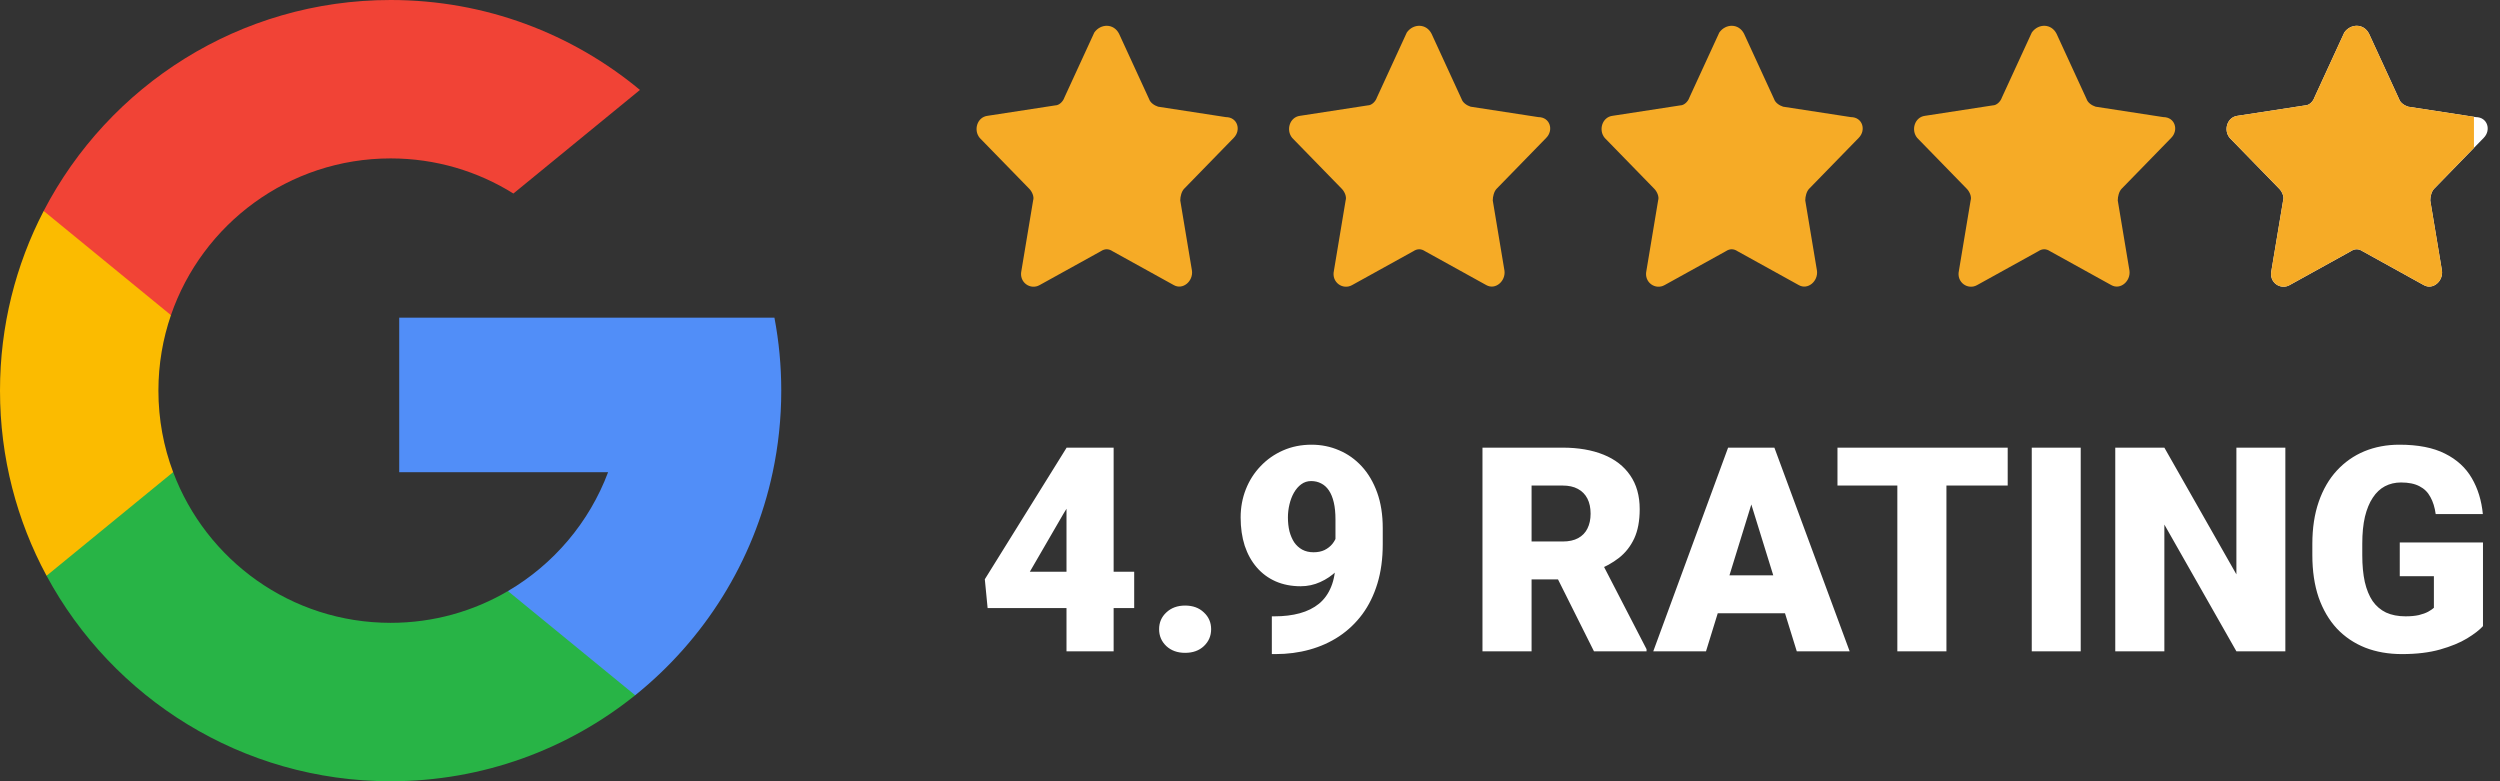 <svg xmlns="http://www.w3.org/2000/svg" width="192" height="60" viewBox="0 0 192 60" fill="none"><rect x="0" y="0" width="192" height="60" fill="#333333" stroke="none"/><g clip-path="url(#clip0_3654_78)"><path d="M13.297 36.259L11.209 44.055L3.575 44.217C1.294 39.986 0 35.144 0 30C0 25.025 1.21 20.334 3.354 16.203H3.356L10.152 17.449L13.129 24.204C12.506 26.021 12.166 27.971 12.166 30C12.166 32.202 12.565 34.312 13.297 36.259Z" fill="#FBBB00"></path><path d="M59.476 24.395C59.821 26.21 60.001 28.084 60.001 30C60.001 32.148 59.775 34.243 59.345 36.264C57.884 43.141 54.068 49.145 48.782 53.395L48.78 53.393L40.221 52.957L39.009 45.394C42.517 43.337 45.258 40.117 46.702 36.264H30.66V24.395H46.936H59.476Z" fill="#518EF8"></path><path d="M48.781 53.393L48.782 53.395C43.641 57.527 37.11 60 30.001 60C18.576 60 8.643 53.614 3.576 44.217L13.298 36.259C15.832 43.02 22.354 47.834 30.001 47.834C33.288 47.834 36.367 46.945 39.009 45.394L48.781 53.393Z" fill="#28B446"></path><path d="M49.148 6.907L39.429 14.863C36.695 13.154 33.462 12.166 29.999 12.166C22.179 12.166 15.535 17.2 13.128 24.204L3.355 16.203H3.354C8.346 6.577 18.405 0 29.999 0C37.278 0 43.952 2.593 49.148 6.907Z" fill="#F14336"></path></g><path d="M85.944 2.594L88.244 7.594C88.344 7.894 88.644 8.094 88.944 8.194L94.144 8.994C95.044 8.994 95.344 9.994 94.744 10.594L90.944 14.494C90.744 14.694 90.644 15.094 90.644 15.394L91.544 20.794C91.644 21.594 90.844 22.294 90.144 21.894L85.444 19.294C85.144 19.094 84.844 19.094 84.544 19.294L79.844 21.894C79.144 22.294 78.244 21.694 78.444 20.794L79.344 15.394C79.444 15.094 79.244 14.694 79.044 14.494L75.244 10.594C74.744 9.994 75.044 8.994 75.844 8.894L81.044 8.094C81.344 8.094 81.644 7.794 81.744 7.494L84.044 2.494C84.544 1.794 85.544 1.794 85.944 2.594Z" fill="#F6AB26"></path><path d="M109.944 2.594L112.244 7.594C112.344 7.894 112.644 8.094 112.944 8.194L118.144 8.994C119.044 8.994 119.344 9.994 118.744 10.594L114.944 14.494C114.744 14.694 114.644 15.094 114.644 15.394L115.544 20.794C115.644 21.594 114.844 22.294 114.144 21.894L109.444 19.294C109.144 19.094 108.844 19.094 108.544 19.294L103.844 21.894C103.144 22.294 102.244 21.694 102.444 20.794L103.344 15.394C103.444 15.094 103.244 14.694 103.044 14.494L99.244 10.594C98.744 9.994 99.044 8.994 99.844 8.894L105.044 8.094C105.344 8.094 105.644 7.794 105.744 7.494L108.044 2.494C108.544 1.794 109.544 1.794 109.944 2.594Z" fill="#F6AB26"></path><path d="M133.944 2.594L136.244 7.594C136.344 7.894 136.644 8.094 136.944 8.194L142.144 8.994C143.044 8.994 143.344 9.994 142.744 10.594L138.944 14.494C138.744 14.694 138.644 15.094 138.644 15.394L139.544 20.794C139.644 21.594 138.844 22.294 138.144 21.894L133.444 19.294C133.144 19.094 132.844 19.094 132.544 19.294L127.844 21.894C127.144 22.294 126.244 21.694 126.444 20.794L127.344 15.394C127.444 15.094 127.244 14.694 127.044 14.494L123.244 10.594C122.744 9.994 123.044 8.994 123.844 8.894L129.044 8.094C129.344 8.094 129.644 7.794 129.744 7.494L132.044 2.494C132.544 1.794 133.544 1.794 133.944 2.594Z" fill="#F6AB26"></path><path d="M157.944 2.594L160.244 7.594C160.344 7.894 160.644 8.094 160.944 8.194L166.144 8.994C167.044 8.994 167.344 9.994 166.744 10.594L162.944 14.494C162.744 14.694 162.644 15.094 162.644 15.394L163.544 20.794C163.644 21.594 162.844 22.294 162.144 21.894L157.444 19.294C157.144 19.094 156.844 19.094 156.544 19.294L151.844 21.894C151.144 22.294 150.244 21.694 150.444 20.794L151.344 15.394C151.444 15.094 151.244 14.694 151.044 14.494L147.244 10.594C146.744 9.994 147.044 8.994 147.844 8.894L153.044 8.094C153.344 8.094 153.644 7.794 153.744 7.494L156.044 2.494C156.544 1.794 157.544 1.794 157.944 2.594Z" fill="#F6AB26"></path><path d="M181.944 2.594L184.244 7.594C184.344 7.894 184.644 8.094 184.944 8.194L190.144 8.994C191.044 8.994 191.344 9.994 190.744 10.594L186.944 14.494C186.744 14.694 186.644 15.094 186.644 15.394L187.544 20.794C187.644 21.594 186.844 22.294 186.144 21.894L181.444 19.294C181.144 19.094 180.844 19.094 180.544 19.294L175.844 21.894C175.144 22.294 174.244 21.694 174.444 20.794L175.344 15.394C175.444 15.094 175.244 14.694 175.044 14.494L171.244 10.594C170.744 9.994 171.044 8.994 171.844 8.894L177.044 8.094C177.344 8.094 177.644 7.794 177.744 7.494L180.044 2.494C180.544 1.794 181.544 1.794 181.944 2.594Z" fill="white"></path><path fill-rule="evenodd" clip-rule="evenodd" d="M184.244 7.594L181.944 2.594C181.544 1.794 180.544 1.794 180.044 2.494L177.744 7.494C177.644 7.794 177.344 8.094 177.044 8.094L171.844 8.894C171.044 8.994 170.744 9.994 171.244 10.594L175.044 14.494C175.244 14.694 175.444 15.094 175.344 15.394L174.444 20.794C174.244 21.694 175.144 22.294 175.844 21.894L180.544 19.294C180.844 19.094 181.144 19.094 181.444 19.294L186.144 21.894C186.844 22.294 187.644 21.594 187.544 20.794L186.644 15.394C186.644 15.094 186.744 14.694 186.944 14.494L190 11.358V8.971L184.944 8.194C184.644 8.094 184.344 7.894 184.244 7.594Z" fill="#F6AB26"></path><path d="M87.106 43.907V46.7H75.849L75.634 44.487L81.918 34.379H84.775L81.671 39.46L79.093 43.907H87.106ZM85.527 34.379V50.02H81.907V34.379H85.527ZM89.019 48.322C89.019 47.807 89.205 47.377 89.577 47.033C89.95 46.682 90.429 46.507 91.017 46.507C91.611 46.507 92.091 46.682 92.456 47.033C92.829 47.377 93.015 47.807 93.015 48.322C93.015 48.838 92.829 49.271 92.456 49.622C92.091 49.966 91.611 50.138 91.017 50.138C90.429 50.138 89.95 49.966 89.577 49.622C89.205 49.271 89.019 48.838 89.019 48.322ZM97.677 47.334H97.892C98.608 47.334 99.252 47.255 99.825 47.098C100.398 46.94 100.889 46.697 101.297 46.367C101.705 46.031 102.017 45.597 102.231 45.067C102.453 44.53 102.564 43.882 102.564 43.123V39.89C102.564 39.388 102.521 38.955 102.436 38.59C102.35 38.217 102.224 37.91 102.06 37.666C101.895 37.422 101.698 37.243 101.469 37.129C101.24 37.007 100.982 36.946 100.695 36.946C100.409 36.946 100.155 37.029 99.933 37.193C99.718 37.351 99.532 37.566 99.374 37.838C99.224 38.103 99.109 38.404 99.03 38.74C98.951 39.07 98.912 39.403 98.912 39.739C98.912 40.119 98.951 40.473 99.03 40.803C99.116 41.125 99.238 41.408 99.395 41.651C99.56 41.888 99.764 42.074 100.008 42.21C100.258 42.346 100.549 42.414 100.878 42.414C101.207 42.414 101.49 42.357 101.727 42.242C101.97 42.12 102.171 41.963 102.328 41.77C102.486 41.569 102.6 41.354 102.672 41.125C102.751 40.896 102.786 40.67 102.779 40.448L103.832 41.275C103.832 41.734 103.728 42.185 103.521 42.629C103.313 43.073 103.026 43.477 102.661 43.843C102.296 44.201 101.873 44.487 101.394 44.702C100.921 44.917 100.42 45.024 99.89 45.024C99.181 45.024 98.54 44.899 97.967 44.648C97.401 44.398 96.918 44.04 96.517 43.574C96.116 43.109 95.808 42.554 95.593 41.909C95.385 41.258 95.281 40.534 95.281 39.739C95.281 38.973 95.414 38.253 95.679 37.58C95.944 36.907 96.32 36.316 96.807 35.808C97.294 35.292 97.87 34.887 98.536 34.594C99.202 34.3 99.933 34.153 100.728 34.153C101.479 34.153 102.185 34.297 102.844 34.583C103.503 34.862 104.083 35.274 104.584 35.818C105.085 36.363 105.479 37.032 105.766 37.827C106.052 38.622 106.195 39.532 106.195 40.556V41.802C106.195 42.912 106.059 43.914 105.787 44.81C105.515 45.705 105.128 46.492 104.627 47.173C104.126 47.846 103.531 48.412 102.844 48.87C102.163 49.321 101.408 49.661 100.577 49.891C99.754 50.12 98.88 50.234 97.956 50.234H97.677V47.334ZM113.854 34.379H120.01C121.213 34.379 122.258 34.558 123.146 34.916C124.035 35.274 124.718 35.804 125.198 36.506C125.685 37.208 125.929 38.074 125.929 39.105C125.929 40.001 125.789 40.749 125.51 41.351C125.23 41.952 124.84 42.45 124.339 42.844C123.845 43.23 123.268 43.549 122.609 43.8L121.374 44.498H116.207L116.186 41.587H120.01C120.49 41.587 120.887 41.501 121.202 41.329C121.517 41.157 121.754 40.914 121.911 40.599C122.076 40.276 122.158 39.893 122.158 39.449C122.158 38.998 122.076 38.611 121.911 38.289C121.746 37.967 121.503 37.72 121.181 37.548C120.866 37.376 120.475 37.29 120.01 37.29H117.625V50.02H113.854V34.379ZM122.416 50.02L118.957 43.102L122.953 43.08L126.455 49.858V50.02H122.416ZM134.834 37.666L131.021 50.02H126.971L132.718 34.379H135.285L134.834 37.666ZM137.992 50.02L134.168 37.666L133.674 34.379H136.273L142.053 50.02H137.992ZM137.842 44.187V47.098H129.817V44.187H137.842ZM149.486 34.379V50.02H145.716V34.379H149.486ZM154.191 34.379V37.29H141.118V34.379H154.191ZM159.799 34.379V50.02H156.039V34.379H159.799ZM175.515 34.379V50.02H171.755L166.223 40.287V50.02H162.452V34.379H166.223L171.755 44.111V34.379H175.515ZM190.693 41.662V48.086C190.428 48.38 190.02 48.695 189.469 49.031C188.924 49.361 188.237 49.644 187.406 49.88C186.576 50.116 185.598 50.234 184.474 50.234C183.435 50.234 182.493 50.07 181.648 49.74C180.803 49.404 180.076 48.913 179.468 48.269C178.866 47.617 178.401 46.822 178.071 45.884C177.749 44.938 177.588 43.857 177.588 42.64V41.77C177.588 40.552 177.753 39.471 178.082 38.525C178.411 37.58 178.873 36.785 179.468 36.141C180.069 35.489 180.775 34.995 181.584 34.658C182.4 34.322 183.296 34.153 184.27 34.153C185.709 34.153 186.88 34.383 187.782 34.841C188.685 35.292 189.368 35.919 189.834 36.721C190.299 37.516 190.582 38.436 190.683 39.481H187.062C186.991 38.966 186.855 38.529 186.654 38.171C186.461 37.806 186.182 37.53 185.816 37.344C185.451 37.15 184.979 37.054 184.398 37.054C183.947 37.054 183.535 37.15 183.163 37.344C182.798 37.537 182.486 37.831 182.229 38.225C181.971 38.611 181.77 39.098 181.627 39.685C181.491 40.273 181.423 40.96 181.423 41.748V42.64C181.423 43.42 181.487 44.104 181.616 44.691C181.752 45.279 181.953 45.769 182.218 46.163C182.49 46.55 182.834 46.843 183.249 47.044C183.672 47.237 184.169 47.334 184.742 47.334C185.143 47.334 185.487 47.302 185.773 47.237C186.06 47.166 186.296 47.08 186.482 46.98C186.676 46.872 186.823 46.772 186.923 46.679V44.251H184.302V41.662H190.693Z" fill="white"></path><defs><clipPath id="clip0_3654_78"><rect width="60" height="60" fill="white"></rect></clipPath></defs></svg>